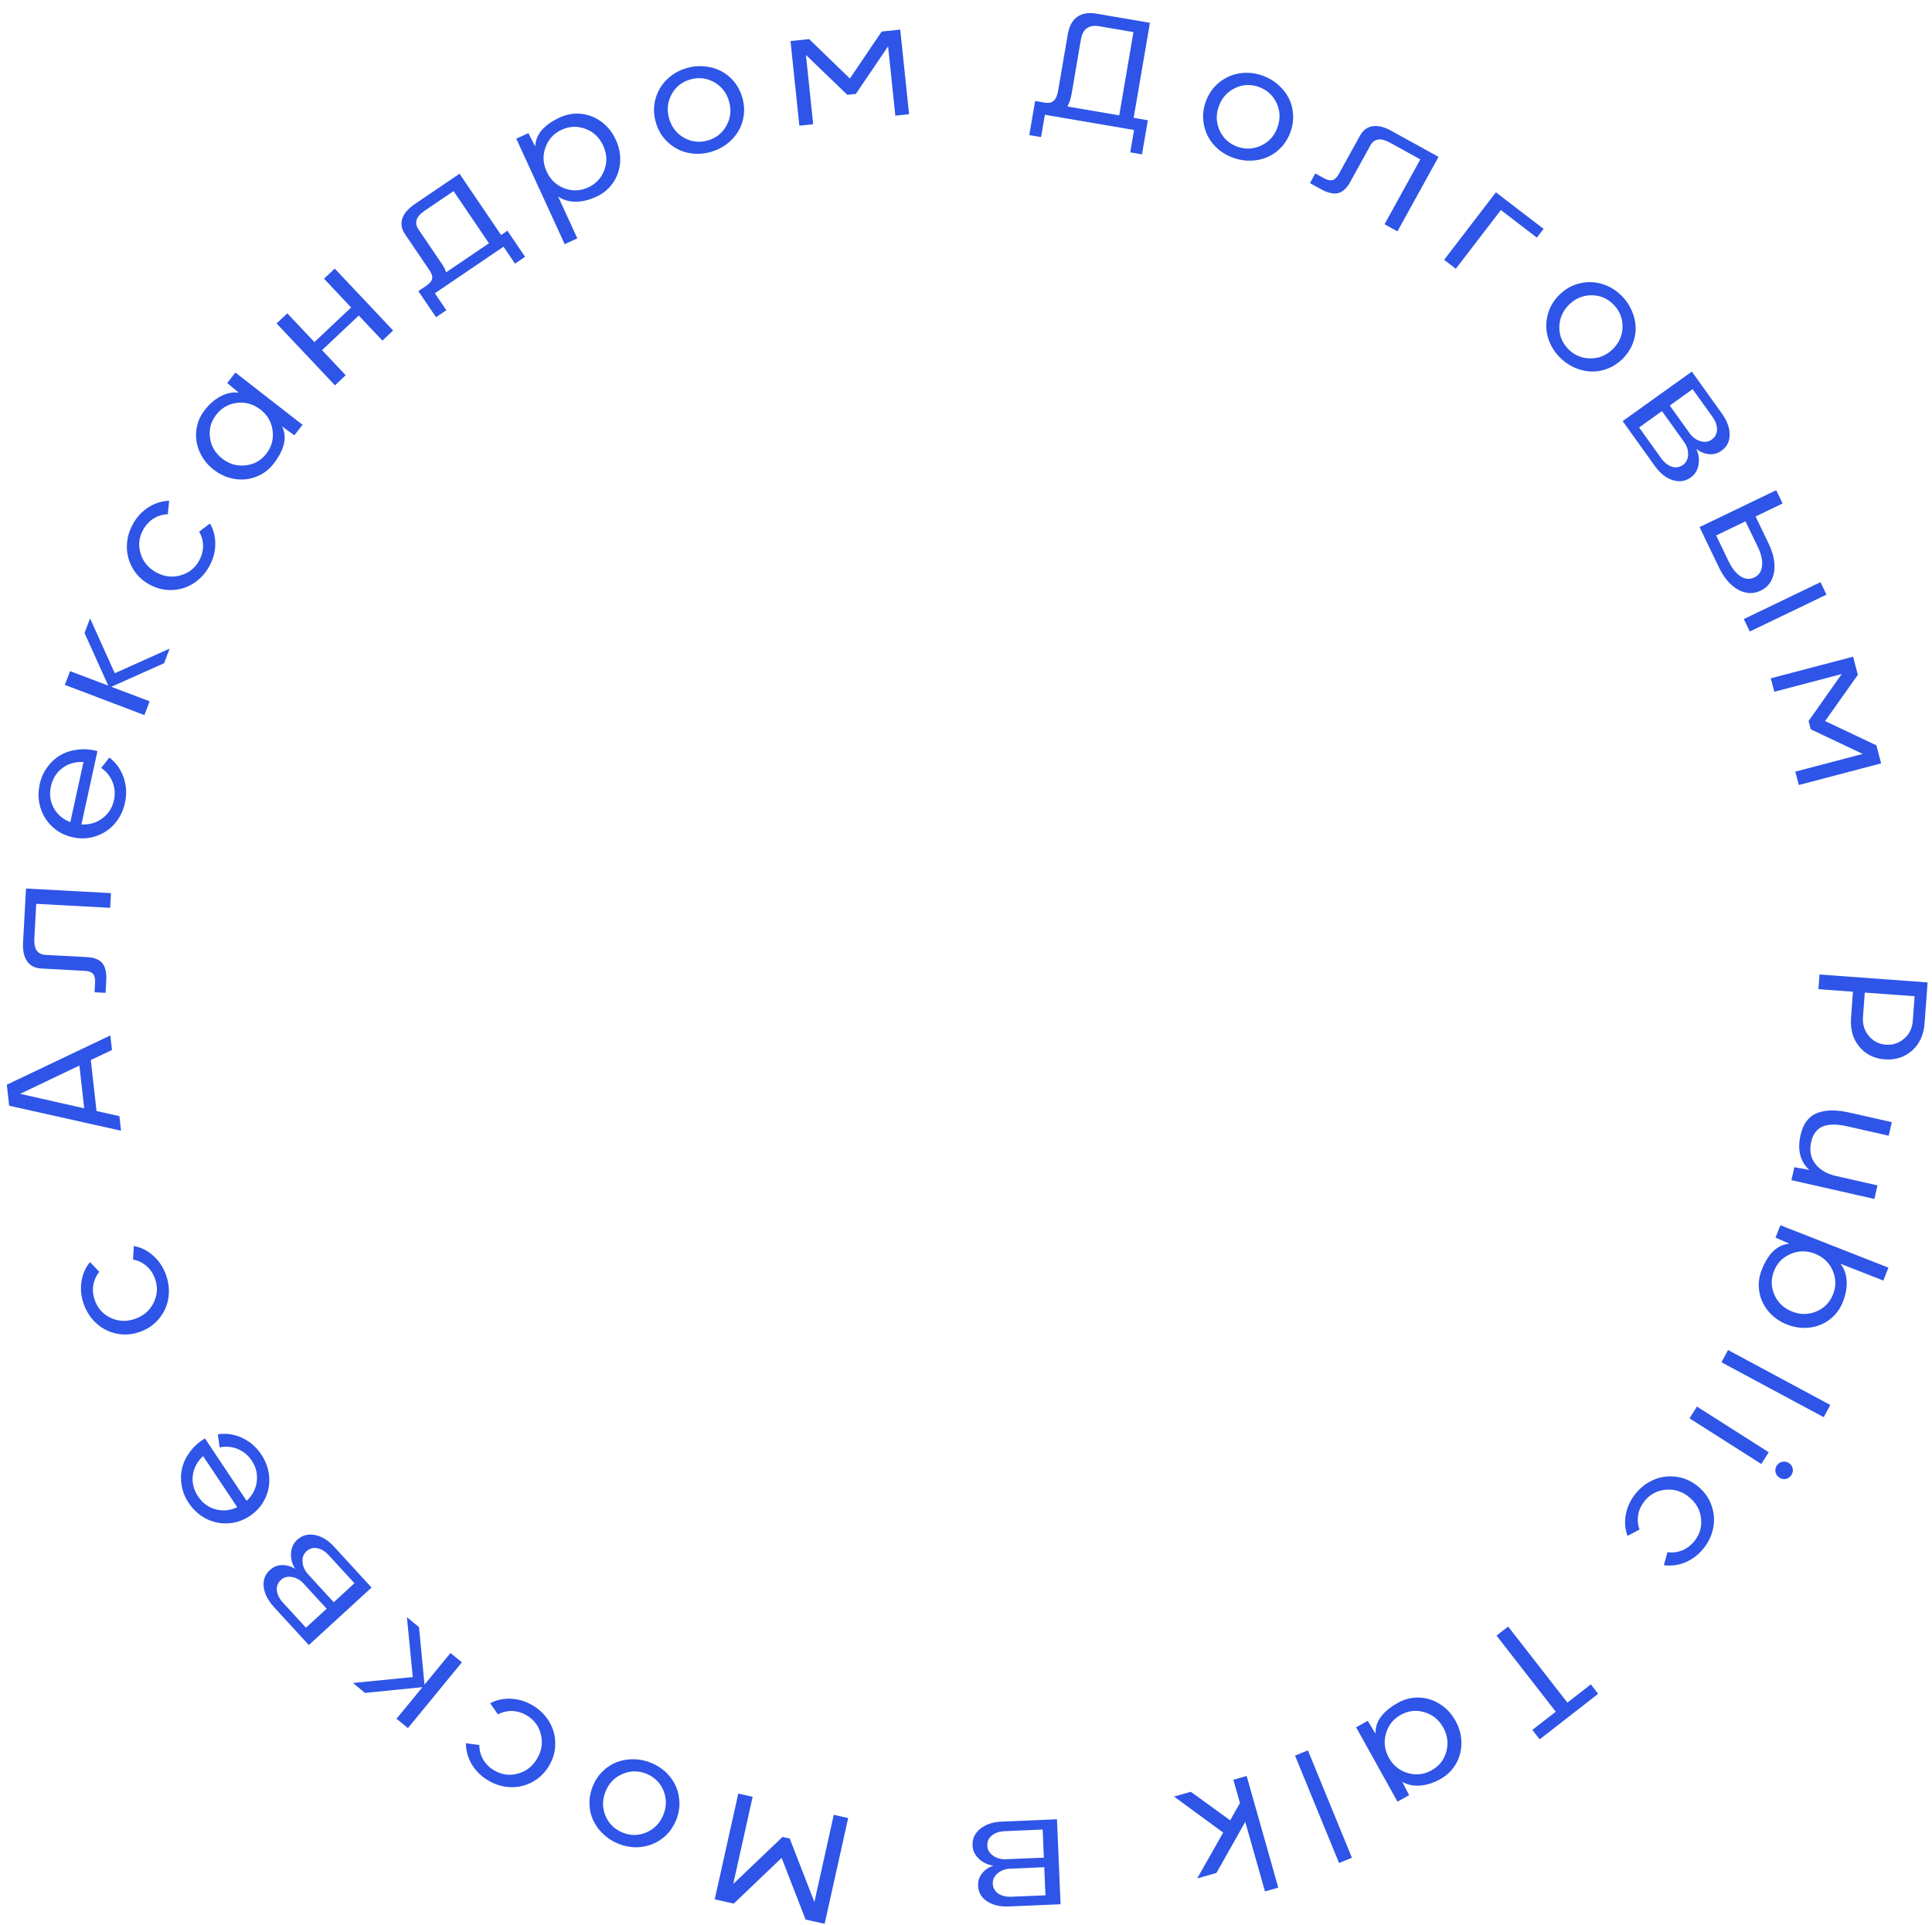 <?xml version="1.0" encoding="UTF-8"?> <svg xmlns="http://www.w3.org/2000/svg" width="274" height="273" viewBox="0 0 274 273" fill="none"> <path d="M273.374 139.333L272.949 145.114C272.828 146.767 272.235 148.063 271.17 149.002C270.105 149.941 268.818 150.355 267.307 150.244C265.796 150.133 264.594 149.536 263.699 148.454C262.79 147.37 262.396 146.001 262.517 144.348L262.789 140.651L257.894 140.291L258.047 138.207L273.374 139.333ZM264.467 140.774L264.21 144.268C264.136 145.287 264.414 146.175 265.047 146.93C265.679 147.679 266.484 148.089 267.46 148.16C268.429 148.239 269.291 147.954 270.048 147.308C270.79 146.668 271.199 145.827 271.276 144.787L271.532 141.293L264.467 140.774Z" fill="#2E55E7"></path> <path d="M268.3 159.151L267.864 161.074L261.979 159.741C260.516 159.41 259.361 159.415 258.514 159.758C257.665 160.108 257.116 160.837 256.865 161.945C256.59 163.157 256.784 164.193 257.446 165.054C258.094 165.911 259.073 166.488 260.383 166.785L266.268 168.118L265.832 170.041L254.063 167.375L254.479 165.535L256.589 165.925C255.293 164.724 254.884 163.071 255.361 160.967C255.546 160.151 255.84 159.482 256.245 158.958C256.656 158.436 257.166 158.061 257.774 157.833C258.39 157.606 259.075 157.49 259.831 157.486C260.592 157.489 261.453 157.6 262.415 157.818L268.3 159.151Z" fill="#2E55E7"></path> <path d="M261.365 184.638C260.971 185.643 260.36 186.466 259.533 187.108C258.705 187.75 257.753 188.14 256.678 188.279C255.603 188.417 254.527 188.275 253.449 187.852C252.372 187.429 251.486 186.802 250.792 185.969C250.094 185.127 249.665 184.196 249.506 183.174C249.336 182.14 249.448 181.121 249.842 180.117C250.761 177.776 252.07 176.533 253.77 176.386L251.806 175.523L252.495 173.768L267.82 179.781L267.099 181.616L261.023 179.232C261.537 179.879 261.827 180.675 261.893 181.622C261.956 182.576 261.78 183.581 261.365 184.638ZM253.945 177.848C252.82 178.327 252.035 179.136 251.589 180.273C251.142 181.41 251.165 182.535 251.657 183.649C252.148 184.763 252.986 185.552 254.17 186.017C255.347 186.479 256.498 186.47 257.623 185.99C258.741 185.508 259.523 184.698 259.969 183.561C260.418 182.417 260.397 181.288 259.905 180.175C259.407 179.058 258.569 178.269 257.392 177.807C256.215 177.345 255.066 177.359 253.945 177.848Z" fill="#2E55E7"></path> <path d="M245.077 191.468L259.578 199.258L258.645 200.995L244.143 193.205L245.077 191.468Z" fill="#2E55E7"></path> <path d="M251.812 208.802C251.738 208.466 251.792 208.154 251.976 207.865C252.164 207.569 252.424 207.388 252.756 207.319C253.091 207.245 253.406 207.301 253.702 207.489C253.991 207.673 254.17 207.931 254.239 208.262C254.311 208.588 254.253 208.898 254.065 209.194C253.881 209.483 253.624 209.667 253.295 209.745C252.963 209.814 252.653 209.756 252.364 209.572C252.074 209.388 251.89 209.131 251.812 208.802ZM240.666 199.488L250.848 205.966L249.789 207.629L239.608 201.152L240.666 199.488Z" fill="#2E55E7"></path> <path d="M233.239 212.884C232.763 213.472 232.46 214.119 232.332 214.824C232.209 215.533 232.273 216.237 232.525 216.937L230.82 217.818C230.459 216.856 230.379 215.84 230.581 214.773C230.783 213.705 231.241 212.729 231.956 211.846C232.683 210.946 233.55 210.283 234.557 209.856C235.563 209.43 236.621 209.293 237.729 209.444C238.837 209.586 239.851 210.03 240.774 210.776C241.702 211.526 242.351 212.427 242.721 213.48C243.095 214.518 243.18 215.583 242.976 216.676C242.769 217.75 242.305 218.734 241.581 219.628C240.867 220.511 240.009 221.163 239.007 221.584C237.994 221.996 236.981 222.129 235.97 221.982L236.484 220.137C237.221 220.237 237.92 220.15 238.582 219.877C239.244 219.604 239.813 219.172 240.289 218.584C241.067 217.623 241.384 216.543 241.242 215.344C241.109 214.133 240.539 213.122 239.534 212.309C238.539 211.505 237.434 211.162 236.217 211.281C235.004 211.394 234.012 211.928 233.239 212.884Z" fill="#2E55E7"></path> <path d="M226.654 240.224L218.36 246.683L217.32 245.347L220.642 242.76L212.24 231.973L213.888 230.689L222.291 241.476L225.614 238.888L226.654 240.224Z" fill="#2E55E7"></path> <path d="M204.285 252.314C203.292 252.866 202.319 253.175 201.366 253.239C200.412 253.304 199.581 253.124 198.871 252.702L199.843 254.602L198.195 255.519L192.327 244.975L193.975 244.058L195.083 245.894C195.001 244.19 196.062 242.725 198.266 241.499C199.209 240.974 200.201 240.729 201.242 240.763C202.276 240.785 203.257 241.085 204.184 241.664C205.112 242.244 205.855 243.036 206.414 244.041C206.974 245.046 207.255 246.095 207.259 247.189C207.265 248.273 207.005 249.268 206.479 250.174C205.959 251.076 205.228 251.789 204.285 252.314ZM202 242.831C200.843 242.485 199.727 242.611 198.653 243.209C197.592 243.799 196.892 244.687 196.555 245.872C196.22 247.048 196.359 248.188 196.974 249.293C197.589 250.398 198.483 251.123 199.656 251.468C200.832 251.803 201.957 251.672 203.031 251.074C204.105 250.477 204.8 249.595 205.116 248.43C205.442 247.252 205.297 246.11 204.682 245.005C204.067 243.9 203.173 243.175 202 242.831Z" fill="#2E55E7"></path> <path d="M185.489 248.245L191.731 263.475L189.907 264.222L183.664 248.992L185.489 248.245Z" fill="#2E55E7"></path> <path d="M172.513 265.635L169.79 266.405L173.474 259.905L166.502 254.796L168.884 254.122L174.463 258.166L175.854 255.723L174.916 252.413L176.803 251.879L181.289 267.715L179.402 268.25L176.607 258.383L172.513 265.635Z" fill="#2E55E7"></path> <path d="M140.903 264.598C140.112 264.496 139.423 264.175 138.835 263.635C138.261 263.095 137.959 262.457 137.927 261.722C137.887 260.779 138.251 259.995 139.018 259.369C139.793 258.743 140.804 258.403 142.054 258.35L149.902 258.017L150.414 270.072L143.112 270.382C141.848 270.436 140.812 270.197 140.003 269.667C139.186 269.137 138.758 268.4 138.718 267.458C138.689 266.773 138.879 266.182 139.287 265.686C139.708 265.167 140.247 264.805 140.903 264.598ZM143.461 269.005L148.269 268.801L148.099 264.818L143.292 265.022C142.571 265.053 141.969 265.275 141.486 265.689C141.002 266.096 140.773 266.581 140.797 267.145C140.822 267.737 141.078 268.205 141.564 268.549C142.058 268.886 142.69 269.038 143.461 269.005ZM147.873 259.476L142.508 259.704C141.73 259.737 141.113 259.945 140.657 260.329C140.208 260.706 139.997 261.19 140.022 261.783C140.045 262.339 140.315 262.804 140.832 263.175C141.348 263.546 141.963 263.717 142.677 263.686L148.042 263.459L147.873 259.476Z" fill="#2E55E7"></path> <path d="M104.063 269.976L101.364 269.376L104.703 254.376L106.743 254.83L103.99 267.194L110.976 260.526L112.001 260.754L115.498 269.755L118.25 257.391L120.29 257.845L116.951 272.844L114.252 272.244L110.853 263.495L104.063 269.976Z" fill="#2E55E7"></path> <path d="M92.351 250.022C93.42 250.464 94.302 251.108 94.996 251.952C95.691 252.796 96.122 253.772 96.29 254.877C96.468 255.979 96.33 257.078 95.876 258.174C95.419 259.276 94.739 260.154 93.834 260.808C92.945 261.46 91.947 261.843 90.84 261.957C89.752 262.063 88.677 261.896 87.614 261.456C86.829 261.131 86.135 260.677 85.533 260.096C84.922 259.518 84.449 258.866 84.116 258.14C83.782 257.414 83.609 256.628 83.597 255.78C83.585 254.932 83.747 254.102 84.083 253.29C84.419 252.478 84.892 251.777 85.5 251.186C86.106 250.602 86.783 250.171 87.532 249.893C88.281 249.616 89.077 249.486 89.921 249.502C90.755 249.523 91.565 249.696 92.351 250.022ZM91.707 251.576C90.578 251.108 89.449 251.109 88.32 251.576C87.19 252.044 86.382 252.866 85.895 254.04C85.411 255.209 85.399 256.359 85.857 257.493C86.325 258.622 87.127 259.422 88.262 259.892C89.397 260.362 90.527 260.362 91.65 259.892C92.775 259.414 93.58 258.592 94.064 257.423C94.548 256.255 94.561 255.104 94.102 253.971C93.641 252.845 92.842 252.046 91.707 251.576Z" fill="#2E55E7"></path> <path d="M74.73 243.301C74.082 242.909 73.401 242.696 72.685 242.664C71.966 242.637 71.277 242.796 70.617 243.14L69.514 241.57C70.419 241.082 71.414 240.867 72.499 240.923C73.585 240.979 74.614 241.301 75.585 241.889C76.575 242.489 77.349 243.259 77.908 244.198C78.466 245.138 78.745 246.167 78.744 247.285C78.753 248.402 78.45 249.467 77.836 250.481C77.217 251.502 76.412 252.266 75.418 252.776C74.441 253.286 73.396 253.514 72.285 253.459C71.194 253.399 70.156 253.071 69.172 252.475C68.2 251.887 67.438 251.125 66.886 250.189C66.341 249.241 66.073 248.256 66.082 247.234L67.98 247.494C67.98 248.238 68.161 248.919 68.521 249.538C68.881 250.157 69.385 250.663 70.032 251.055C71.09 251.695 72.203 251.864 73.372 251.561C74.553 251.266 75.479 250.566 76.149 249.46C76.811 248.366 77.002 247.224 76.72 246.035C76.445 244.849 75.781 243.937 74.73 243.301Z" fill="#2E55E7"></path> <path d="M51.77 240.098L50.055 238.691L58.538 237.848L57.711 229.365L59.425 230.772L60.205 238.925L63.89 234.436L65.506 235.761L57.85 245.088L56.235 243.762L59.913 239.281L51.77 240.098Z" fill="#2E55E7"></path> <path d="M41.864 222.509C41.433 221.838 41.235 221.104 41.27 220.307C41.314 219.52 41.608 218.878 42.15 218.381C42.845 217.744 43.679 217.518 44.652 217.702C45.63 217.891 46.541 218.446 47.386 219.368L52.693 225.158L43.797 233.31L38.859 227.922C38.005 226.99 37.52 226.044 37.405 225.083C37.286 224.117 37.573 223.316 38.269 222.679C38.774 222.215 39.348 221.98 39.991 221.973C40.659 221.961 41.283 222.14 41.864 222.509ZM40.138 227.303L43.389 230.85L46.328 228.157L43.077 224.61C42.589 224.078 42.032 223.76 41.404 223.657C40.782 223.549 40.263 223.686 39.846 224.067C39.409 224.468 39.216 224.965 39.266 225.558C39.326 226.153 39.616 226.734 40.138 227.303ZM50.27 224.545L46.643 220.587C46.117 220.013 45.56 219.675 44.973 219.574C44.396 219.473 43.889 219.622 43.451 220.023C43.041 220.399 42.859 220.905 42.907 221.539C42.956 222.173 43.221 222.753 43.704 223.28L47.331 227.238L50.27 224.545Z" fill="#2E55E7"></path> <path d="M26.748 213.134C26.252 212.391 25.927 211.59 25.774 210.73C25.617 209.864 25.635 209.023 25.829 208.207C26.029 207.386 26.407 206.609 26.966 205.876C27.52 205.137 28.219 204.511 29.063 203.999L34.978 212.858C35.808 212.081 36.287 211.164 36.415 210.108C36.549 209.048 36.313 208.063 35.706 207.154C35.194 206.388 34.531 205.838 33.716 205.506C32.917 205.172 32.062 205.094 31.151 205.273L30.894 203.421C32.079 203.24 33.225 203.407 34.333 203.921C35.449 204.448 36.352 205.228 37.043 206.262C37.685 207.224 38.061 208.249 38.168 209.337C38.276 210.425 38.092 211.475 37.617 212.488C37.153 213.502 36.427 214.339 35.44 214.997C34.448 215.66 33.394 216.011 32.278 216.052C31.177 216.1 30.136 215.867 29.157 215.352C28.193 214.836 27.39 214.096 26.748 213.134ZM28.093 212.235C28.716 213.168 29.538 213.775 30.559 214.056C31.59 214.338 32.619 214.239 33.647 213.759L28.803 206.505C27.962 207.29 27.476 208.203 27.346 209.243C27.213 210.293 27.463 211.291 28.093 212.235Z" fill="#2E55E7"></path> <path d="M21.972 181.324C21.711 180.613 21.312 180.021 20.773 179.549C20.228 179.079 19.59 178.773 18.861 178.629L18.98 176.714C19.991 176.898 20.903 177.352 21.716 178.073C22.529 178.795 23.13 179.689 23.521 180.756C23.92 181.842 24.044 182.927 23.893 184.009C23.742 185.092 23.317 186.069 22.617 186.942C21.927 187.819 21.024 188.462 19.911 188.87C18.791 189.281 17.684 189.375 16.59 189.152C15.507 188.94 14.55 188.466 13.716 187.729C12.901 187 12.296 186.096 11.9 185.016C11.508 183.95 11.39 182.879 11.543 181.803C11.71 180.722 12.116 179.786 12.761 178.994L14.081 180.382C13.617 180.963 13.332 181.607 13.226 182.316C13.121 183.024 13.198 183.734 13.459 184.445C13.885 185.605 14.649 186.432 15.75 186.926C16.857 187.433 18.018 187.464 19.232 187.019C20.433 186.579 21.295 185.806 21.818 184.701C22.344 183.603 22.395 182.477 21.972 181.324Z" fill="#2E55E7"></path> <path d="M15.647 146.851L15.879 148.917L12.879 150.343L13.691 157.574L16.932 158.299L17.164 160.365L1.3 156.819L0.966 153.837L15.647 146.851ZM2.858 155.134L11.943 157.188L11.262 151.118L2.858 155.134Z" fill="#2E55E7"></path> <path d="M12.05 137.693L5.864 137.358C4.958 137.309 4.286 136.969 3.848 136.337C3.403 135.705 3.211 134.814 3.273 133.666L3.687 126.015L15.737 126.667L15.624 128.753L5.136 128.186L4.87 133.119C4.79 134.596 5.317 135.365 6.452 135.426L12.391 135.747C13.368 135.8 14.076 136.085 14.513 136.602C14.943 137.119 15.127 137.938 15.067 139.058L14.972 140.812L13.41 140.728L13.484 139.348C13.515 138.784 13.419 138.375 13.197 138.119C12.967 137.864 12.585 137.721 12.05 137.693Z" fill="#2E55E7"></path> <path d="M5.637 111.195C5.828 110.323 6.18 109.533 6.693 108.826C7.207 108.112 7.825 107.542 8.548 107.115C9.277 106.689 10.1 106.423 11.015 106.316C11.932 106.202 12.868 106.271 13.822 106.523L11.547 116.929C12.683 116.987 13.675 116.696 14.525 116.055C15.381 115.416 15.926 114.563 16.16 113.495C16.357 112.595 16.292 111.736 15.966 110.919C15.652 110.112 15.115 109.442 14.354 108.91L15.509 107.44C16.461 108.168 17.137 109.109 17.535 110.264C17.931 111.432 17.996 112.624 17.73 113.838C17.483 114.969 17.005 115.95 16.297 116.783C15.588 117.615 14.704 118.212 13.646 118.572C12.592 118.942 11.486 119 10.327 118.747C9.162 118.492 8.177 117.977 7.374 117.202C6.575 116.442 6.02 115.531 5.711 114.469C5.415 113.417 5.39 112.326 5.637 111.195ZM7.218 111.541C6.979 112.636 7.112 113.649 7.618 114.579C8.13 115.517 8.915 116.189 9.975 116.596L11.838 108.075C10.688 108.014 9.693 108.297 8.854 108.926C8.006 109.559 7.461 110.431 7.218 111.541Z" fill="#2E55E7"></path> <path d="M11.988 89.783L12.775 87.709L16.279 95.48L24.058 91.99L23.27 94.064L15.79 97.403L21.221 99.464L20.479 101.418L9.197 97.136L9.938 95.183L15.359 97.24L11.988 89.783Z" fill="#2E55E7"></path> <path d="M28.237 79.52C28.605 78.858 28.793 78.169 28.799 77.453C28.798 76.733 28.614 76.051 28.246 75.404L29.775 74.244C30.296 75.13 30.548 76.117 30.532 77.203C30.516 78.29 30.232 79.329 29.679 80.322C29.116 81.333 28.376 82.135 27.457 82.728C26.539 83.321 25.52 83.637 24.402 83.677C23.287 83.727 22.211 83.464 21.175 82.887C20.132 82.307 19.338 81.53 18.793 80.556C18.247 79.598 17.98 78.563 17.994 77.451C18.014 76.358 18.303 75.309 18.863 74.304C19.415 73.311 20.149 72.522 21.064 71.936C21.991 71.356 22.966 71.052 23.988 71.024L23.798 72.929C23.055 72.957 22.38 73.162 21.775 73.545C21.169 73.928 20.683 74.45 20.314 75.112C19.713 76.192 19.585 77.31 19.931 78.467C20.27 79.636 21.004 80.535 22.134 81.164C23.251 81.786 24.399 81.934 25.578 81.609C26.753 81.29 27.64 80.593 28.237 79.52Z" fill="#2E55E7"></path> <path d="M29.03 58.163C29.728 57.267 30.503 56.603 31.356 56.172C32.209 55.74 33.044 55.58 33.862 55.692L32.226 54.322L33.385 52.835L42.906 60.249L41.746 61.737L40.009 60.479C40.75 62.016 40.346 63.779 38.796 65.769C38.133 66.62 37.316 67.233 36.344 67.608C35.384 67.992 34.364 68.099 33.283 67.927C32.203 67.756 31.209 67.317 30.302 66.611C29.394 65.904 28.725 65.048 28.295 64.042C27.866 63.047 27.716 62.03 27.847 60.99C27.973 59.957 28.367 59.014 29.03 58.163ZM34.838 66.001C36.039 65.867 37.016 65.315 37.771 64.346C38.518 63.388 38.815 62.297 38.663 61.074C38.512 59.861 37.938 58.866 36.94 58.089C35.942 57.312 34.836 56.994 33.622 57.135C32.408 57.285 31.424 57.845 30.669 58.815C29.914 59.784 29.618 60.867 29.782 62.063C29.943 63.275 30.522 64.269 31.52 65.046C32.518 65.823 33.624 66.142 34.838 66.001Z" fill="#2E55E7"></path> <path d="M49.798 43.604L45.952 39.528L47.472 38.094L55.753 46.87L54.233 48.303L50.88 44.749L45.673 49.661L49.026 53.215L47.506 54.649L39.225 45.873L40.745 44.44L44.592 48.516L49.798 43.604Z" fill="#2E55E7"></path> <path d="M65.17 24.642L71.066 33.333L71.961 32.725L74.47 36.423L73.042 37.392L71.412 34.988L61.673 41.593L63.303 43.996L61.84 44.989L59.331 41.291L60.484 40.509C60.951 40.192 61.219 39.868 61.288 39.536C61.352 39.199 61.234 38.809 60.934 38.365L57.456 33.239C56.947 32.488 56.811 31.747 57.049 31.016C57.283 30.279 57.879 29.586 58.837 28.936L65.17 24.642ZM63.269 38.62L69.345 34.5L64.328 27.103L60.239 29.876C59.009 30.71 58.713 31.598 59.35 32.538L62.689 37.459C62.978 37.885 63.171 38.272 63.269 38.62Z" fill="#2E55E7"></path> <path d="M84.569 27.904C83.53 28.38 82.537 28.615 81.591 28.609C80.642 28.596 79.829 28.348 79.151 27.865L81.876 33.806L80.084 34.628L73.222 19.667L74.936 18.881L75.903 20.784C75.967 19.072 77.136 17.696 79.409 16.653C80.39 16.204 81.401 16.035 82.442 16.146C83.484 16.258 84.44 16.637 85.31 17.284C86.18 17.93 86.857 18.779 87.339 19.831C87.822 20.883 88.024 21.95 87.946 23.03C87.865 24.121 87.527 25.089 86.932 25.936C86.337 26.798 85.549 27.454 84.569 27.904ZM83.042 18.276C81.902 17.848 80.777 17.889 79.667 18.398C78.556 18.907 77.791 19.733 77.372 20.876C76.947 22.022 76.999 23.173 77.529 24.329C78.056 25.478 78.891 26.271 80.034 26.705C81.174 27.134 82.302 27.092 83.419 26.58C84.53 26.07 85.295 25.244 85.714 24.101C86.133 22.958 86.077 21.809 85.547 20.653C85.02 19.503 84.185 18.711 83.042 18.276Z" fill="#2E55E7"></path> <path d="M100.824 21.544C99.711 21.859 98.62 21.901 97.551 21.669C96.483 21.437 95.54 20.939 94.722 20.176C93.9 19.421 93.327 18.474 93.004 17.332C92.678 16.185 92.668 15.074 92.973 14C93.266 12.937 93.811 12.018 94.609 11.242C95.397 10.485 96.344 9.949 97.451 9.636C98.269 9.404 99.094 9.33 99.927 9.413C100.765 9.488 101.54 9.706 102.252 10.069C102.964 10.432 103.587 10.942 104.123 11.6C104.658 12.257 105.045 13.009 105.285 13.854C105.524 14.7 105.589 15.543 105.478 16.384C105.365 17.218 105.101 17.975 104.685 18.657C104.269 19.34 103.725 19.935 103.053 20.445C102.385 20.946 101.642 21.312 100.824 21.544ZM100.366 19.925C101.541 19.592 102.427 18.892 103.023 17.825C103.62 16.758 103.744 15.612 103.398 14.389C103.053 13.172 102.35 12.261 101.287 11.656C100.22 11.06 99.095 10.93 97.912 11.265C96.73 11.6 95.844 12.3 95.255 13.365C94.667 14.437 94.546 15.582 94.891 16.798C95.235 18.015 95.939 18.925 97.001 19.53C98.062 20.128 99.183 20.26 100.366 19.925Z" fill="#2E55E7"></path> <path d="M125.041 4.472L127.673 4.197L128.927 16.197L126.977 16.401L125.95 6.574L121.375 13.323L120.17 13.449L114.299 7.791L115.326 17.618L113.365 17.823L112.111 5.822L114.754 5.546L120.532 11.138L125.041 4.472Z" fill="#2E55E7"></path> <path d="M160.78 16.712L162.788 17.055L161.96 21.892L160.291 21.607L160.833 18.438L148.188 16.276L147.646 19.445L145.977 19.16L146.804 14.322L148.178 14.557C148.727 14.651 149.148 14.563 149.44 14.294C149.741 14.02 149.949 13.544 150.065 12.868L151.436 4.851C151.631 3.711 152.075 2.892 152.769 2.394C153.463 1.897 154.38 1.746 155.521 1.941L163.085 3.234L160.78 16.712ZM151.389 15.106L158.731 16.361L160.75 4.552L155.88 3.72C155.169 3.598 154.591 3.695 154.145 4.01C153.708 4.32 153.43 4.826 153.309 5.531L151.991 13.241C151.863 13.988 151.662 14.609 151.389 15.106Z" fill="#2E55E7"></path> <path d="M174.924 22.389C173.834 21.998 172.922 21.399 172.187 20.589C171.452 19.78 170.974 18.827 170.752 17.731C170.521 16.639 170.605 15.534 171.005 14.418C171.408 13.295 172.045 12.385 172.917 11.688C173.773 10.993 174.751 10.561 175.851 10.394C176.932 10.235 178.015 10.349 179.098 10.737C179.898 11.024 180.613 11.443 181.243 11.995C181.881 12.542 182.385 13.17 182.753 13.879C183.122 14.587 183.333 15.365 183.386 16.211C183.44 17.057 183.319 17.894 183.022 18.721C182.726 19.549 182.288 20.272 181.71 20.892C181.133 21.505 180.478 21.969 179.743 22.282C179.008 22.596 178.219 22.765 177.376 22.789C176.541 22.809 175.724 22.675 174.924 22.389ZM175.491 20.805C176.641 21.217 177.769 21.162 178.874 20.639C179.98 20.117 180.747 19.257 181.176 18.06C181.602 16.87 181.559 15.72 181.046 14.61C180.523 13.505 179.684 12.745 178.527 12.331C177.37 11.916 176.242 11.972 175.143 12.496C174.042 13.028 173.278 13.889 172.852 15.079C172.425 16.27 172.469 17.419 172.982 18.529C173.498 19.632 174.334 20.391 175.491 20.805Z" fill="#2E55E7"></path> <path d="M189.863 24.697L192.856 19.273C193.294 18.479 193.893 18.022 194.652 17.902C195.415 17.777 196.3 17.991 197.308 18.547L204.017 22.248L198.189 32.813L196.359 31.804L201.432 22.608L197.106 20.222C195.811 19.508 194.889 19.648 194.34 20.643L191.467 25.85C190.994 26.707 190.43 27.22 189.774 27.389C189.121 27.551 188.304 27.361 187.322 26.819L185.783 25.97L186.538 24.601L187.749 25.268C188.243 25.541 188.654 25.633 188.98 25.543C189.31 25.448 189.605 25.166 189.863 24.697Z" fill="#2E55E7"></path> <path d="M212.153 27.276L218.912 32.461L217.96 33.703L212.859 29.789L206.466 38.12L204.808 36.849L212.153 27.276Z" fill="#2E55E7"></path> <path d="M221.208 50.677C220.399 49.85 219.841 48.912 219.534 47.863C219.227 46.814 219.213 45.748 219.493 44.665C219.762 43.581 220.321 42.625 221.169 41.796C222.021 40.962 222.992 40.422 224.081 40.176C225.155 39.925 226.223 39.964 227.285 40.294C228.328 40.624 229.251 41.2 230.055 42.022C230.65 42.629 231.11 43.319 231.435 44.09C231.77 44.862 231.948 45.647 231.97 46.445C231.991 47.243 231.841 48.035 231.52 48.819C231.198 49.604 230.723 50.303 230.095 50.918C229.467 51.532 228.757 51.992 227.965 52.296C227.179 52.596 226.387 52.726 225.589 52.687C224.791 52.648 224.008 52.455 223.239 52.108C222.48 51.762 221.803 51.284 221.208 50.677ZM222.411 49.5C223.265 50.373 224.304 50.817 225.526 50.83C226.749 50.843 227.814 50.405 228.723 49.516C229.627 48.632 230.091 47.579 230.114 46.356C230.127 45.134 229.704 44.084 228.845 43.206C227.986 42.328 226.947 41.884 225.73 41.876C224.507 41.873 223.444 42.313 222.54 43.198C221.636 44.082 221.173 45.135 221.149 46.357C221.131 47.574 221.551 48.622 222.411 49.5Z" fill="#2E55E7"></path> <path d="M240.566 63.654C240.913 64.372 241.021 65.125 240.891 65.912C240.753 66.688 240.384 67.29 239.786 67.719C239.019 68.268 238.164 68.393 237.22 68.093C236.272 67.788 235.434 67.127 234.706 66.111L230.131 59.725L239.942 52.699L244.198 58.64C244.934 59.668 245.302 60.666 245.301 61.634C245.304 62.607 244.922 63.368 244.155 63.917C243.598 64.317 242.999 64.481 242.361 64.412C241.696 64.343 241.098 64.09 240.566 63.654ZM242.854 59.102L240.052 55.19L236.811 57.512L239.613 61.423C240.033 62.01 240.549 62.392 241.16 62.57C241.765 62.752 242.296 62.678 242.755 62.349C243.237 62.004 243.489 61.534 243.511 60.938C243.523 60.341 243.304 59.729 242.854 59.102ZM232.463 60.626L235.59 64.99C236.044 65.623 236.556 66.025 237.127 66.196C237.687 66.366 238.209 66.278 238.691 65.933C239.144 65.608 239.385 65.128 239.413 64.493C239.441 63.858 239.247 63.249 238.831 62.669L235.704 58.304L232.463 60.626Z" fill="#2E55E7"></path> <path d="M243.789 80.48L241.033 74.754L251.906 69.522L252.813 71.404L248.979 73.249L250.829 77.092C251.548 78.586 251.803 79.949 251.596 81.183C251.376 82.406 250.748 83.267 249.712 83.766C248.662 84.271 247.594 84.226 246.507 83.632C245.417 83.03 244.511 81.98 243.789 80.48ZM247.312 87.799L258.186 82.566L259.036 84.333L248.162 89.566L247.312 87.799ZM249.316 77.606L247.55 73.937L243.387 75.94L245.154 79.609C245.625 80.588 246.187 81.296 246.842 81.734C247.491 82.159 248.147 82.212 248.81 81.893C249.454 81.583 249.817 81.036 249.899 80.251C249.981 79.466 249.787 78.585 249.316 77.606Z" fill="#2E55E7"></path> <path d="M266.113 105.706L266.786 108.266L255.115 111.333L254.616 109.436L264.173 106.925L256.805 103.432L256.497 102.261L261.195 95.597L251.638 98.109L251.137 96.202L262.808 93.135L263.484 95.705L258.837 102.266L266.113 105.706Z" fill="#2E55E7"></path> </svg> 